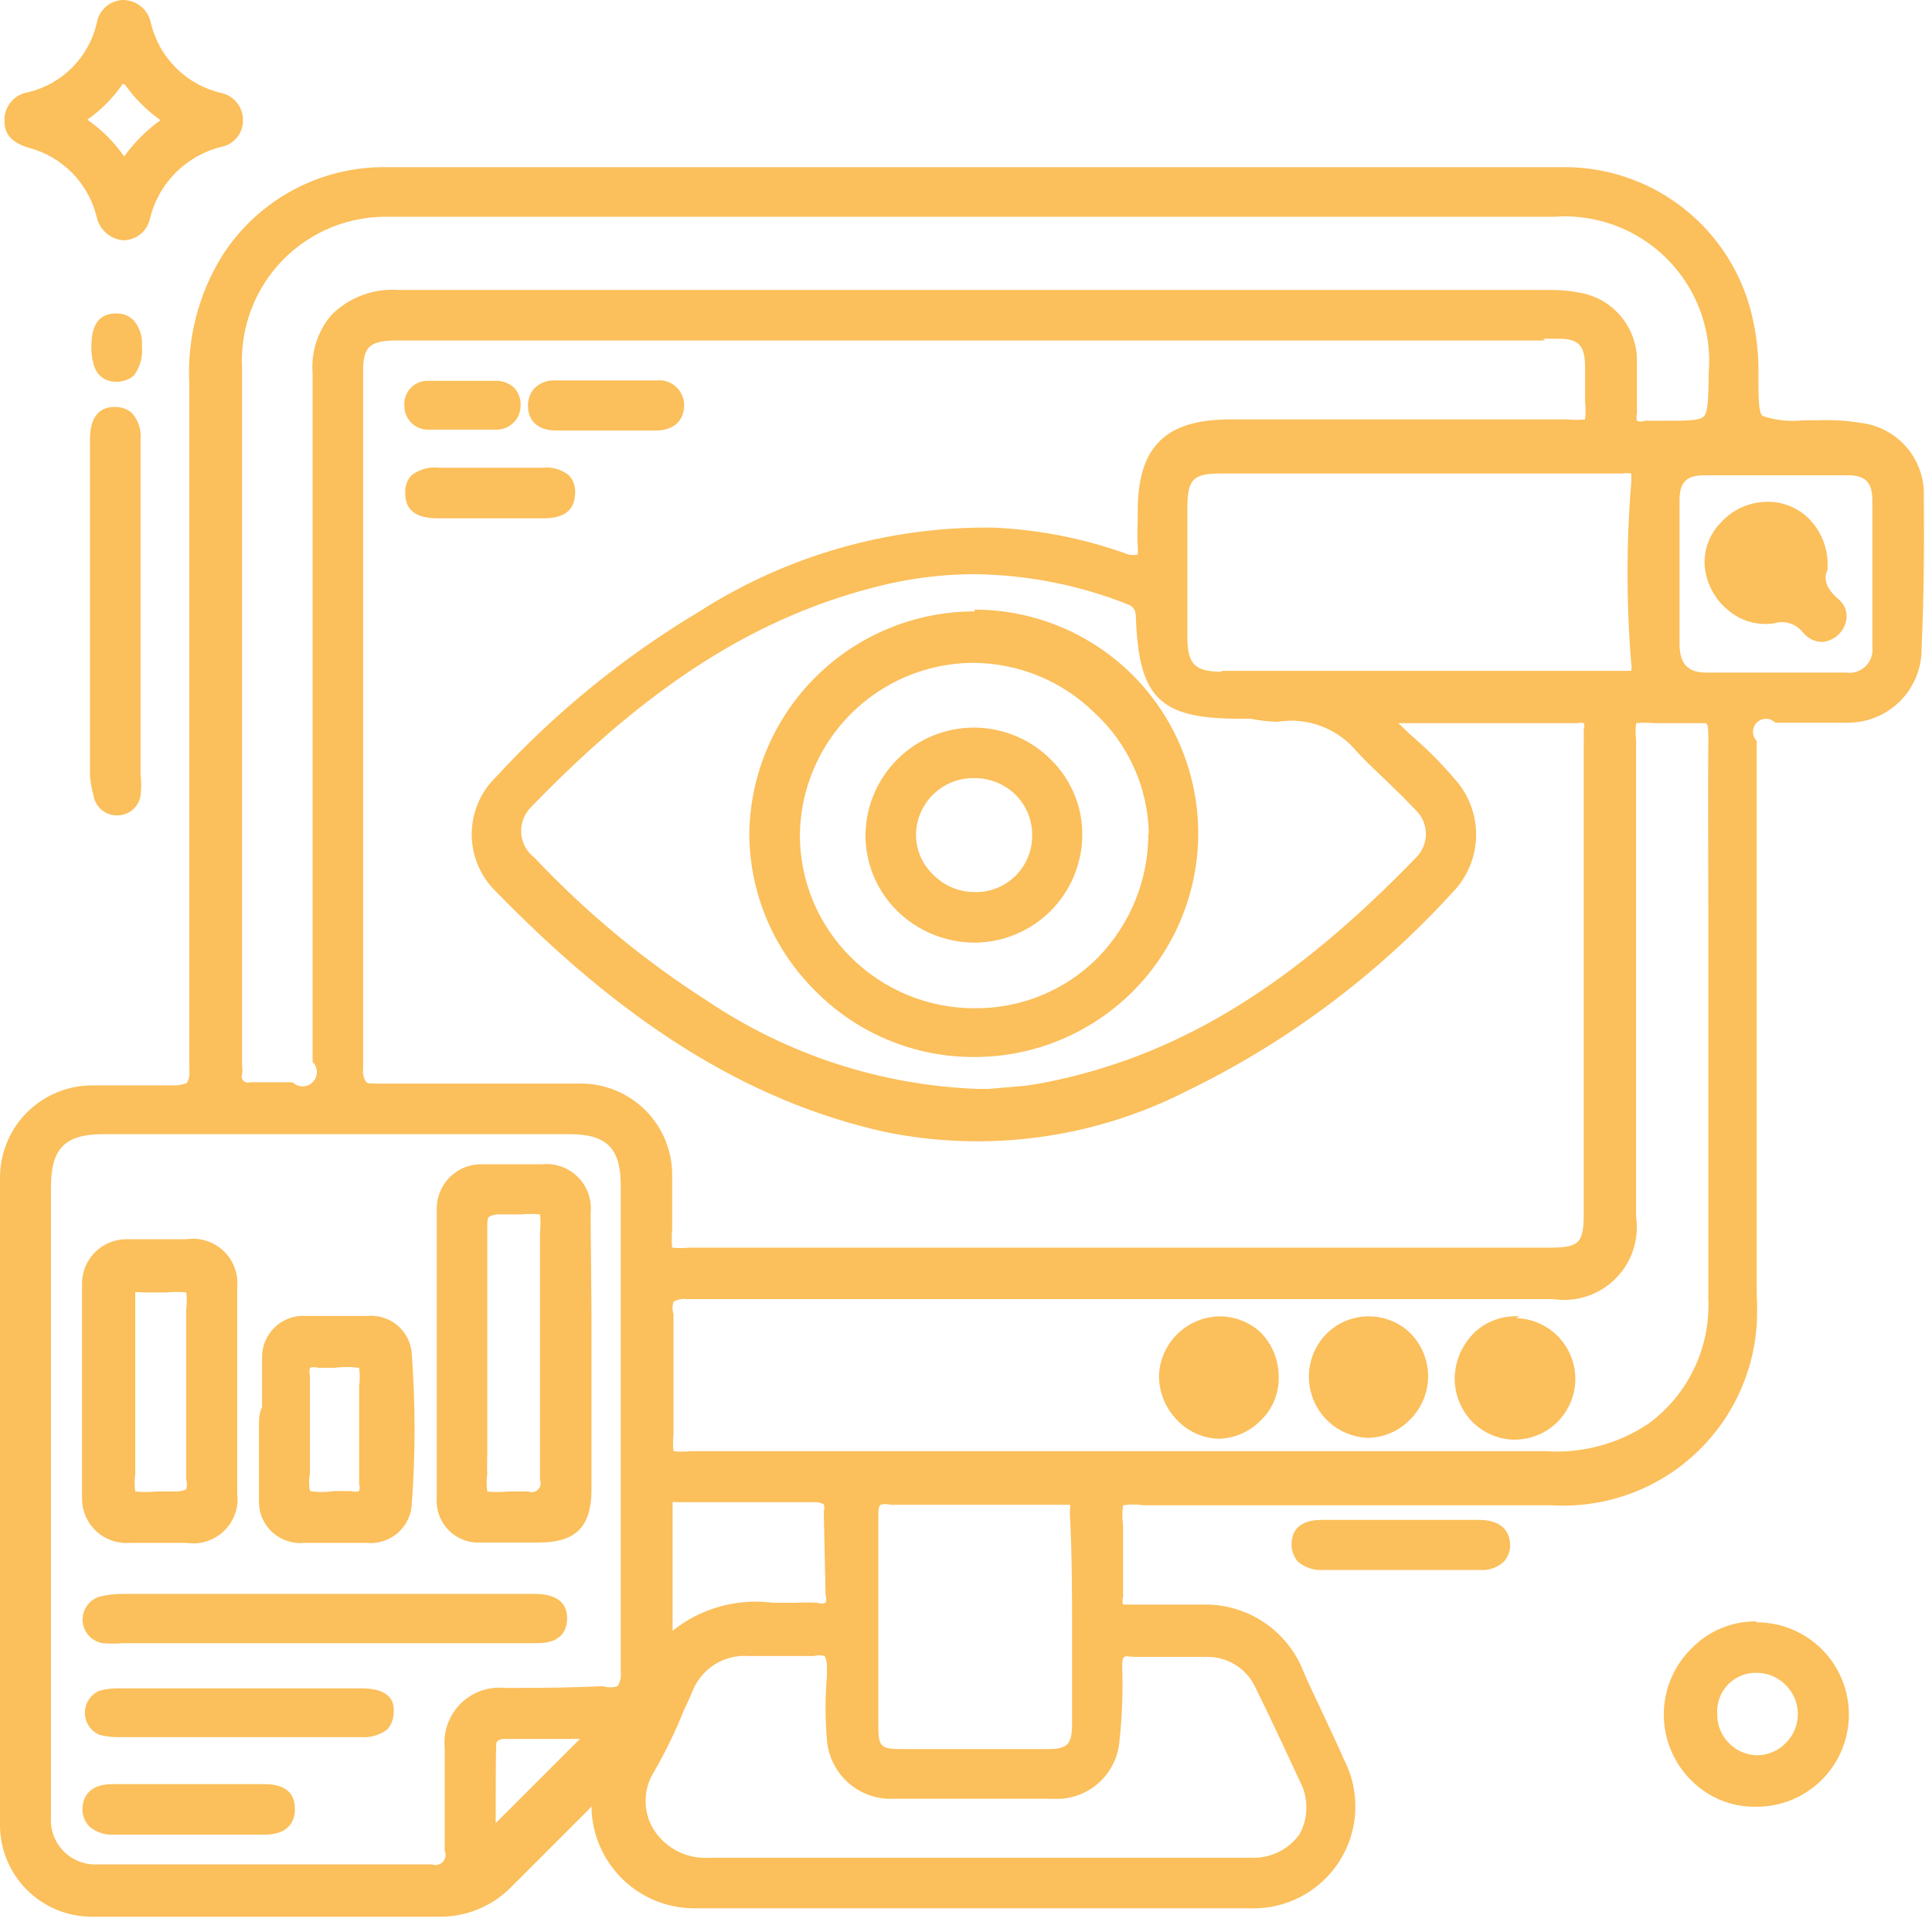 <?xml version="1.0" encoding="UTF-8"?> <svg xmlns="http://www.w3.org/2000/svg" width="109" height="109" viewBox="0 0 109 109" fill="none"><path d="M108.538 27.991C108.571 26.987 108.227 26.008 107.575 25.244C106.922 24.48 106.008 23.988 105.011 23.864C104.185 23.727 103.346 23.676 102.51 23.714H101.709C100.941 23.8 100.164 23.714 99.433 23.464C99.208 23.238 99.208 22.438 99.208 21.212C99.23 20.085 99.112 18.959 98.858 17.86C98.304 15.444 96.939 13.29 94.992 11.757C93.044 10.223 90.63 9.402 88.151 9.431H21.813C19.968 9.405 18.147 9.851 16.523 10.727C14.899 11.602 13.525 12.878 12.533 14.434C11.19 16.606 10.543 19.137 10.682 21.688V52.205C10.682 54.907 10.682 57.683 10.682 60.41C10.715 60.654 10.662 60.902 10.532 61.11C10.532 61.11 10.206 61.235 9.856 61.235C8.455 61.235 7.005 61.235 5.629 61.235H5.204C3.824 61.235 2.5 61.784 1.524 62.759C0.549 63.735 0.001 65.058 0.001 66.438C0.001 78.17 0.001 90.077 0.001 102.884C-0.01 103.579 0.12 104.269 0.382 104.913C0.644 105.556 1.033 106.14 1.525 106.631C2.018 107.121 2.604 107.507 3.249 107.766C3.894 108.024 4.584 108.151 5.279 108.137H24.79C25.549 108.145 26.302 107.998 27.003 107.706C27.704 107.413 28.338 106.982 28.867 106.436L33.17 102.134L33.37 101.909C33.376 102.68 33.536 103.441 33.84 104.149C34.144 104.858 34.586 105.498 35.14 106.034C35.694 106.569 36.35 106.989 37.068 107.269C37.786 107.548 38.553 107.682 39.323 107.662H70.466C71.475 107.706 72.478 107.484 73.374 107.017C74.269 106.551 75.026 105.857 75.569 105.005C76.111 104.153 76.42 103.174 76.464 102.165C76.508 101.156 76.286 100.153 75.819 99.257C75.469 98.432 75.044 97.581 74.669 96.756C74.293 95.93 73.893 95.155 73.518 94.254C73.07 93.134 72.292 92.177 71.286 91.512C70.28 90.846 69.096 90.502 67.89 90.527C66.689 90.527 65.388 90.527 63.812 90.527C63.512 90.527 63.387 90.527 63.362 90.527C63.316 90.389 63.316 90.24 63.362 90.102C63.362 89.202 63.362 88.276 63.362 87.4V86.025C63.306 85.66 63.306 85.289 63.362 84.924C63.743 84.865 64.132 84.865 64.513 84.924H87.526C90.406 85.103 93.24 84.135 95.409 82.233C97.579 80.33 98.909 77.647 99.108 74.768C99.144 74.177 99.144 73.584 99.108 72.992V41.799C98.972 41.66 98.897 41.472 98.899 41.278C98.901 41.083 98.981 40.897 99.12 40.761C99.26 40.625 99.447 40.55 99.642 40.552C99.836 40.555 100.022 40.634 100.158 40.774H104.211C104.762 40.78 105.31 40.677 105.821 40.47C106.332 40.263 106.797 39.955 107.188 39.566C107.579 39.178 107.889 38.715 108.099 38.205C108.31 37.695 108.416 37.148 108.413 36.596C108.538 33.82 108.563 30.918 108.538 27.991ZM96.381 51.73V73.267C96.443 74.63 96.167 75.988 95.578 77.218C94.989 78.449 94.105 79.515 93.004 80.321C91.287 81.471 89.237 82.017 87.176 81.872H80.847C75.094 81.872 69.115 81.872 63.337 81.872C61.386 81.872 59.46 81.872 57.509 81.872H49.704C46.177 81.872 42.55 81.872 38.948 81.872C38.632 81.91 38.313 81.91 37.998 81.872C37.962 81.556 37.962 81.238 37.998 80.922C37.998 80.246 37.998 79.571 37.998 78.896C37.998 77.345 37.998 75.719 37.998 74.143C37.925 73.915 37.925 73.67 37.998 73.442C38.232 73.308 38.505 73.255 38.773 73.292H87.626C88.26 73.389 88.909 73.336 89.518 73.137C90.128 72.938 90.683 72.598 91.138 72.146C91.593 71.693 91.936 71.14 92.138 70.531C92.34 69.922 92.397 69.275 92.304 68.64V41.749C92.27 41.433 92.27 41.115 92.304 40.799C92.636 40.765 92.972 40.765 93.304 40.799H94.055C94.555 40.799 95.08 40.799 95.581 40.799C96.081 40.799 96.131 40.799 96.231 40.799C96.331 40.799 96.381 41.024 96.381 41.499C96.356 44.901 96.381 48.403 96.381 51.73ZM63.312 94.079C63.312 93.779 63.312 93.554 63.437 93.479C63.562 93.404 63.737 93.479 64.062 93.479C64.813 93.479 65.588 93.479 66.314 93.479H68.04C68.618 93.462 69.188 93.614 69.681 93.916C70.174 94.218 70.569 94.657 70.816 95.18C71.742 97.056 72.542 98.782 73.318 100.458C73.572 100.922 73.705 101.442 73.705 101.971C73.705 102.5 73.572 103.021 73.318 103.485C73.012 103.912 72.605 104.256 72.134 104.488C71.662 104.719 71.141 104.83 70.616 104.811H50.605C47.128 104.811 43.551 104.811 40.024 104.811C39.403 104.853 38.782 104.726 38.227 104.444C37.672 104.162 37.204 103.736 36.872 103.21C36.578 102.727 36.422 102.173 36.422 101.609C36.422 101.044 36.578 100.49 36.872 100.008C37.532 98.867 38.109 97.68 38.598 96.456C38.773 96.106 38.923 95.755 39.073 95.405C39.321 94.784 39.76 94.258 40.326 93.902C40.893 93.547 41.558 93.381 42.225 93.429H43.426C44.276 93.429 45.127 93.429 45.927 93.429C46.123 93.375 46.331 93.375 46.527 93.429C46.633 93.646 46.677 93.889 46.652 94.129V94.58C46.553 95.762 46.553 96.95 46.652 98.132C46.717 99.065 47.142 99.937 47.837 100.562C48.533 101.188 49.445 101.518 50.38 101.484H59.385C60.323 101.545 61.248 101.233 61.956 100.614C62.664 99.995 63.098 99.12 63.162 98.182C63.311 96.82 63.361 95.449 63.312 94.079ZM27.992 98.382C27.992 98.382 27.992 98.107 28.492 98.107H32.719L27.967 102.859V102.434C27.967 101.108 27.967 99.733 27.992 98.382ZM29.242 95.23H28.492C28.034 95.183 27.571 95.239 27.137 95.393C26.702 95.547 26.308 95.796 25.982 96.122C25.657 96.448 25.407 96.842 25.253 97.276C25.099 97.711 25.043 98.174 25.09 98.632C25.09 100.783 25.09 102.584 25.09 104.41C25.137 104.514 25.152 104.629 25.133 104.741C25.114 104.853 25.063 104.957 24.986 105.04C24.908 105.123 24.808 105.181 24.697 105.207C24.587 105.233 24.471 105.225 24.365 105.186H5.504C5.147 105.205 4.791 105.147 4.459 105.017C4.126 104.887 3.826 104.687 3.577 104.432C3.328 104.176 3.137 103.87 3.016 103.534C2.896 103.198 2.848 102.84 2.877 102.484C2.877 98.182 2.877 93.829 2.877 89.602V80.496C2.877 75.969 2.877 71.466 2.877 66.939C2.877 64.787 3.678 63.987 5.829 63.987H32.119C34.245 63.987 35.021 64.787 35.021 66.889V75.869C35.021 81.922 35.021 88.151 35.021 94.305C35.06 94.592 34.998 94.883 34.846 95.13C34.578 95.218 34.288 95.218 34.02 95.13C32.444 95.205 30.818 95.23 29.242 95.23ZM60.485 92.228V97.231C60.485 98.432 60.235 98.682 59.06 98.682H50.855C49.704 98.682 49.554 98.532 49.554 97.406C49.554 96.281 49.554 94.605 49.554 93.229V91.453V89.652C49.554 88.326 49.554 86.95 49.554 85.574C49.554 85.224 49.554 84.999 49.679 84.899C49.858 84.84 50.051 84.84 50.23 84.899C53.006 84.899 55.958 84.899 59.81 84.899C60.185 84.899 60.31 84.899 60.36 84.899C60.41 84.899 60.36 85.074 60.36 85.424C60.485 87.651 60.485 89.927 60.485 92.228ZM46.577 90.002C46.632 90.138 46.632 90.291 46.577 90.427C46.432 90.481 46.272 90.481 46.127 90.427C45.711 90.402 45.293 90.402 44.876 90.427H43.626C42.622 90.293 41.601 90.364 40.625 90.635C39.65 90.905 38.739 91.371 37.947 92.003V90.702C37.947 88.876 37.947 86.975 37.947 85.124C37.947 84.849 37.947 84.774 37.947 84.749C37.947 84.724 37.947 84.749 38.323 84.749C41.024 84.749 43.551 84.749 46.002 84.749C46.169 84.746 46.334 84.789 46.477 84.874C46.516 85.005 46.516 85.144 46.477 85.274L46.577 90.002ZM72.067 40.724C72.901 40.586 73.756 40.671 74.547 40.969C75.337 41.268 76.035 41.77 76.57 42.425C77.12 43.025 77.72 43.575 78.296 44.126C78.871 44.676 79.346 45.151 79.872 45.702C80.053 45.877 80.198 46.086 80.296 46.318C80.395 46.55 80.446 46.8 80.446 47.052C80.446 47.304 80.395 47.554 80.296 47.786C80.198 48.018 80.053 48.228 79.872 48.403C73.043 55.457 66.839 59.334 59.735 60.91C59.06 61.06 58.409 61.185 57.809 61.26L55.758 61.436H55.182C49.704 61.234 44.392 59.501 39.849 56.433C36.304 54.164 33.053 51.467 30.168 48.403C29.948 48.239 29.767 48.03 29.636 47.79C29.504 47.55 29.427 47.284 29.407 47.011C29.388 46.737 29.429 46.464 29.525 46.207C29.622 45.951 29.773 45.719 29.968 45.526C36.672 38.597 42.775 34.72 49.779 33.019C51.467 32.613 53.196 32.403 54.932 32.394C57.887 32.421 60.812 32.989 63.562 34.07C63.962 34.22 64.088 34.395 64.088 34.92C64.263 39.398 65.463 40.548 69.916 40.548H70.541C71.044 40.647 71.555 40.706 72.067 40.724ZM68.94 37.897C67.389 37.897 66.989 37.472 66.989 35.896V28.692C66.989 27.016 67.314 26.715 68.89 26.715H91.578C91.727 26.684 91.88 26.684 92.029 26.715C92.045 26.89 92.045 27.066 92.029 27.241C91.753 30.629 91.753 34.034 92.029 37.422C92.058 37.562 92.058 37.707 92.029 37.847H68.915L68.94 37.897ZM87.051 19.111H87.951C89.077 19.111 89.402 19.511 89.427 20.637C89.427 21.162 89.427 21.713 89.427 22.263V22.663C89.464 22.996 89.464 23.331 89.427 23.664C89.103 23.696 88.776 23.696 88.451 23.664H69.391C65.738 23.664 64.188 25.215 64.188 28.842V29.417C64.162 29.875 64.162 30.335 64.188 30.793C64.203 30.959 64.203 31.127 64.188 31.293C64.022 31.321 63.853 31.321 63.687 31.293C61.229 30.395 58.647 29.881 56.033 29.767C50.15 29.69 44.374 31.342 39.423 34.52C35.186 37.057 31.336 40.191 27.992 43.825C27.147 44.64 26.653 45.751 26.616 46.924C26.578 48.097 27 49.238 27.792 50.104C35.046 57.608 42.075 62.111 49.929 63.862C55.677 65.039 61.655 64.237 66.889 61.586C72.556 58.845 77.65 55.05 81.898 50.404C82.751 49.557 83.245 48.414 83.277 47.212C83.31 46.011 82.879 44.843 82.073 43.95C81.307 43.051 80.471 42.215 79.571 41.449L78.896 40.799H89.027C89.132 40.764 89.246 40.764 89.352 40.799C89.375 40.854 89.388 40.914 89.388 40.974C89.388 41.034 89.375 41.093 89.352 41.149V41.524C89.364 41.59 89.364 41.658 89.352 41.724V68.465C89.352 70.141 89.102 70.391 87.401 70.391H38.873C38.557 70.423 38.238 70.423 37.922 70.391C37.889 70.058 37.889 69.723 37.922 69.39V66.413C37.94 65.711 37.814 65.013 37.551 64.361C37.289 63.71 36.897 63.119 36.398 62.624C35.898 62.13 35.304 61.743 34.65 61.487C33.996 61.231 33.296 61.111 32.594 61.135C28.592 61.135 24.965 61.135 21.313 61.135C20.863 61.135 20.688 61.135 20.637 61.01C20.507 60.802 20.454 60.554 20.487 60.31C20.487 51.105 20.487 41.749 20.487 32.794V20.912C20.487 19.611 20.838 19.261 22.138 19.211H87.176L87.051 19.111ZM96.131 23.489C95.881 23.739 95.155 23.739 93.955 23.739H92.779C92.712 23.768 92.64 23.784 92.566 23.784C92.493 23.784 92.421 23.768 92.354 23.739C92.315 23.6 92.315 23.453 92.354 23.314C92.354 22.238 92.354 21.162 92.354 20.337C92.354 19.417 92.027 18.527 91.431 17.826C90.835 17.125 90.01 16.658 89.102 16.51C88.591 16.409 88.072 16.359 87.551 16.36H22.514C21.81 16.305 21.104 16.404 20.443 16.65C19.782 16.896 19.182 17.284 18.686 17.785C17.922 18.689 17.545 19.857 17.636 21.037C17.636 31.718 17.636 42.6 17.636 53.106V59.91C17.788 60.059 17.875 60.263 17.878 60.476C17.88 60.69 17.797 60.895 17.648 61.048C17.499 61.2 17.295 61.287 17.082 61.29C16.868 61.292 16.663 61.21 16.51 61.06H15.76C15.209 61.06 14.659 61.06 14.109 61.06C14.046 61.084 13.978 61.089 13.912 61.074C13.847 61.06 13.787 61.027 13.739 60.98C13.692 60.932 13.659 60.872 13.645 60.807C13.63 60.741 13.635 60.673 13.658 60.61C13.684 60.453 13.684 60.292 13.658 60.135V49.003C13.658 39.748 13.658 30.168 13.658 20.737C13.602 19.618 13.779 18.5 14.177 17.453C14.575 16.405 15.186 15.452 15.971 14.653C16.756 13.854 17.699 13.226 18.739 12.809C19.779 12.393 20.894 12.196 22.013 12.232H87.626C88.801 12.138 89.982 12.3 91.088 12.707C92.194 13.113 93.199 13.755 94.034 14.586C94.868 15.419 95.512 16.422 95.922 17.527C96.331 18.632 96.497 19.812 96.406 20.987C96.381 22.388 96.381 23.239 96.131 23.489ZM94.755 33.495V32.394V28.241C94.755 27.191 95.155 26.816 96.156 26.816H104.286C105.236 26.816 105.611 27.216 105.636 28.166C105.636 31.168 105.636 33.895 105.636 36.521C105.657 36.718 105.633 36.917 105.566 37.103C105.498 37.289 105.389 37.457 105.247 37.595C105.104 37.732 104.933 37.835 104.744 37.896C104.556 37.957 104.357 37.975 104.161 37.947H96.281C95.255 37.947 94.805 37.497 94.755 36.446V33.495Z" fill="#FBBF5B"></path><path d="M1.601 8.33C2.536 8.572 3.387 9.063 4.065 9.75C4.743 10.437 5.223 11.295 5.454 12.232C5.528 12.585 5.714 12.905 5.984 13.144C6.255 13.383 6.595 13.528 6.954 13.558C7.303 13.556 7.641 13.436 7.913 13.218C8.186 13 8.377 12.697 8.455 12.357C8.689 11.37 9.192 10.467 9.907 9.747C10.622 9.028 11.522 8.52 12.508 8.28C12.852 8.21 13.16 8.021 13.38 7.747C13.599 7.473 13.716 7.13 13.708 6.779C13.712 6.426 13.595 6.082 13.376 5.805C13.158 5.527 12.852 5.333 12.508 5.253C11.535 5.031 10.644 4.541 9.937 3.838C9.229 3.135 8.733 2.247 8.505 1.276C8.431 0.918 8.237 0.596 7.955 0.364C7.673 0.132 7.32 0.004 6.954 0C6.588 0.008 6.236 0.145 5.961 0.388C5.687 0.631 5.507 0.963 5.454 1.326C5.232 2.265 4.754 3.124 4.075 3.808C3.395 4.492 2.539 4.975 1.601 5.203C1.236 5.255 0.901 5.434 0.654 5.709C0.407 5.983 0.264 6.335 0.251 6.704C0.226 7.379 0.451 7.98 1.601 8.33ZM7.055 4.778C7.604 5.553 8.281 6.229 9.056 6.779C8.264 7.346 7.571 8.039 7.005 8.83C6.444 8.018 5.74 7.315 4.928 6.754C5.71 6.202 6.387 5.516 6.929 4.728L7.055 4.778Z" fill="#FBBF5B"></path><path d="M99.083 91.478C98.408 91.47 97.739 91.6 97.116 91.857C96.492 92.115 95.928 92.497 95.456 92.978C94.953 93.466 94.554 94.049 94.281 94.694C94.009 95.338 93.868 96.031 93.868 96.731C93.868 97.43 94.009 98.123 94.281 98.768C94.554 99.412 94.953 99.996 95.456 100.483C96.394 101.413 97.662 101.935 98.983 101.934H99.108C100.488 101.934 101.811 101.385 102.787 100.41C103.763 99.434 104.311 98.111 104.311 96.731C104.311 95.351 103.763 94.027 102.787 93.052C101.811 92.076 100.488 91.528 99.108 91.528L99.083 91.478ZM99.083 94.379C99.389 94.375 99.693 94.433 99.977 94.549C100.261 94.665 100.518 94.837 100.734 95.055C100.954 95.269 101.13 95.526 101.25 95.809C101.37 96.093 101.432 96.398 101.432 96.706C101.432 97.013 101.37 97.318 101.25 97.602C101.13 97.885 100.954 98.142 100.734 98.356C100.315 98.776 99.75 99.018 99.158 99.032C98.853 99.029 98.553 98.965 98.273 98.845C97.993 98.725 97.74 98.55 97.529 98.331C97.317 98.113 97.151 97.854 97.04 97.571C96.928 97.287 96.875 96.985 96.881 96.681C96.864 96.376 96.91 96.071 97.018 95.785C97.125 95.499 97.292 95.24 97.507 95.023C97.721 94.806 97.979 94.636 98.264 94.525C98.548 94.415 98.853 94.365 99.158 94.379H99.083Z" fill="#FBBF5B"></path><path d="M5.279 44.901C5.332 45.212 5.495 45.494 5.738 45.696C5.981 45.898 6.288 46.006 6.604 46.002C6.92 46.006 7.227 45.898 7.47 45.696C7.713 45.494 7.877 45.212 7.93 44.901C7.978 44.502 7.978 44.099 7.93 43.7V24.764C7.952 24.503 7.922 24.24 7.84 23.991C7.759 23.741 7.628 23.511 7.455 23.314C7.316 23.189 7.154 23.093 6.978 23.033C6.802 22.973 6.615 22.949 6.429 22.963C5.804 22.963 5.078 23.314 5.078 24.764V43.8C5.11 44.173 5.177 44.541 5.279 44.901Z" fill="#FBBF5B"></path><path d="M83.424 85.749H74.643C74.218 85.749 72.918 85.749 72.867 87.075C72.852 87.449 72.977 87.815 73.218 88.101C73.621 88.442 74.141 88.613 74.668 88.576H83.474C83.723 88.597 83.975 88.566 84.212 88.484C84.448 88.402 84.666 88.272 84.849 88.101C85.089 87.834 85.214 87.484 85.2 87.125C85.174 86.5 84.824 85.749 83.424 85.749Z" fill="#FBBF5B"></path><path d="M6.554 21.537C6.92 21.549 7.276 21.424 7.555 21.187C7.907 20.713 8.068 20.123 8.005 19.536C8.03 19.271 8 19.003 7.918 18.75C7.837 18.496 7.705 18.262 7.53 18.06C7.401 17.935 7.248 17.837 7.081 17.772C6.913 17.708 6.734 17.678 6.554 17.685C5.154 17.685 5.154 19.036 5.154 19.736C5.204 20.287 5.254 21.512 6.554 21.537Z" fill="#FBBF5B"></path><path d="M30.618 26.39H24.79C24.512 26.354 24.23 26.373 23.959 26.446C23.689 26.519 23.436 26.644 23.214 26.816C23.089 26.954 22.994 27.116 22.933 27.293C22.873 27.469 22.849 27.655 22.864 27.841C22.864 29.217 24.164 29.242 24.84 29.242H30.593C31.093 29.242 32.419 29.242 32.444 27.841C32.463 27.655 32.441 27.467 32.381 27.29C32.321 27.113 32.223 26.951 32.094 26.816C31.889 26.65 31.652 26.527 31.399 26.454C31.145 26.381 30.88 26.359 30.618 26.39Z" fill="#FBBF5B"></path><path d="M31.344 24.289H36.997C37.997 24.289 38.598 23.739 38.598 22.863C38.599 22.668 38.559 22.475 38.481 22.297C38.403 22.118 38.288 21.957 38.144 21.826C38.001 21.694 37.831 21.593 37.646 21.531C37.462 21.468 37.266 21.445 37.072 21.462H31.344C31.123 21.448 30.902 21.48 30.695 21.558C30.488 21.635 30.299 21.756 30.143 21.913C30.017 22.055 29.922 22.222 29.862 22.403C29.802 22.583 29.778 22.774 29.793 22.963C29.793 23.363 29.993 24.264 31.344 24.289Z" fill="#FBBF5B"></path><path d="M24.114 24.239H28.017C28.362 24.239 28.695 24.108 28.946 23.87C29.198 23.633 29.348 23.308 29.367 22.963C29.387 22.775 29.368 22.585 29.312 22.405C29.256 22.224 29.165 22.057 29.042 21.913C28.778 21.644 28.418 21.491 28.042 21.487C26.766 21.487 25.415 21.487 24.064 21.487C23.889 21.494 23.717 21.535 23.558 21.61C23.399 21.684 23.257 21.79 23.14 21.921C23.023 22.052 22.934 22.205 22.878 22.371C22.822 22.537 22.8 22.713 22.814 22.888C22.81 23.062 22.841 23.235 22.905 23.397C22.969 23.559 23.063 23.707 23.184 23.833C23.305 23.958 23.449 24.059 23.609 24.128C23.769 24.198 23.94 24.236 24.114 24.239Z" fill="#FBBF5B"></path><path d="M33.32 68.464C33.363 68.091 33.322 67.713 33.2 67.359C33.077 67.004 32.876 66.681 32.612 66.414C32.348 66.147 32.027 65.944 31.673 65.818C31.319 65.692 30.942 65.648 30.568 65.688C29.293 65.688 28.242 65.688 27.266 65.688C26.927 65.671 26.589 65.723 26.271 65.841C25.953 65.959 25.662 66.141 25.416 66.375C25.17 66.609 24.975 66.89 24.841 67.202C24.708 67.514 24.639 67.85 24.64 68.189C24.64 73.617 24.64 79.121 24.64 84.524C24.618 84.858 24.667 85.193 24.785 85.506C24.903 85.82 25.087 86.105 25.323 86.341C25.56 86.578 25.845 86.762 26.158 86.88C26.472 86.998 26.807 87.047 27.141 87.025H30.418C32.469 87.025 33.345 86.15 33.37 84.123V73.993C33.345 72.192 33.345 70.315 33.32 68.464ZM27.491 81.922C27.491 79.946 27.491 77.945 27.491 75.994C27.491 74.043 27.491 71.541 27.491 69.315C27.491 68.865 27.491 68.689 27.617 68.639C27.742 68.589 27.842 68.489 28.292 68.514H29.418C29.767 68.478 30.119 68.478 30.468 68.514C30.504 68.847 30.504 69.182 30.468 69.515C30.468 69.815 30.468 70.215 30.468 70.666C30.468 71.966 30.468 73.167 30.468 74.543V76.294C30.468 76.944 30.468 77.595 30.468 78.245C30.468 79.971 30.468 81.747 30.468 83.498C30.505 83.589 30.514 83.689 30.494 83.784C30.474 83.88 30.427 83.968 30.358 84.038C30.288 84.107 30.2 84.154 30.104 84.174C30.008 84.194 29.909 84.185 29.818 84.148H28.692C28.293 84.186 27.891 84.186 27.491 84.148C27.442 83.817 27.442 83.48 27.491 83.148C27.466 82.823 27.491 82.422 27.491 81.922Z" fill="#FBBF5B"></path><path d="M7.28 87.05H10.557C10.938 87.103 11.327 87.068 11.692 86.946C12.058 86.825 12.39 86.621 12.664 86.349C12.937 86.078 13.145 85.748 13.27 85.383C13.394 85.019 13.433 84.63 13.383 84.249V76.744C13.383 75.393 13.383 73.993 13.383 72.617C13.418 72.24 13.366 71.861 13.232 71.507C13.099 71.153 12.887 70.835 12.612 70.575C12.338 70.315 12.008 70.12 11.648 70.006C11.287 69.892 10.906 69.861 10.532 69.915C9.281 69.915 8.155 69.915 7.13 69.915C6.466 69.915 5.83 70.179 5.361 70.648C4.892 71.117 4.628 71.753 4.628 72.417C4.628 76.569 4.628 80.671 4.628 84.599C4.634 84.936 4.709 85.269 4.847 85.576C4.985 85.884 5.183 86.161 5.431 86.39C5.679 86.619 5.97 86.796 6.288 86.909C6.606 87.022 6.943 87.07 7.28 87.05ZM10.507 74.968C10.507 75.794 10.507 76.644 10.507 77.47C10.507 77.845 10.507 78.22 10.507 78.595V79.921C10.507 81.097 10.507 82.272 10.507 83.473C10.562 83.652 10.562 83.844 10.507 84.023C10.507 84.023 10.306 84.148 9.906 84.148H8.806C8.415 84.185 8.021 84.185 7.63 84.148C7.581 83.825 7.581 83.496 7.63 83.173C7.63 82.848 7.63 82.448 7.63 81.972C7.63 80.671 7.63 79.471 7.63 78.095C7.63 76.719 7.63 75.043 7.63 73.517C7.63 73.117 7.63 72.967 7.63 72.917C7.63 72.867 7.83 72.917 8.205 72.917H9.406C9.772 72.881 10.141 72.881 10.507 72.917C10.551 73.241 10.551 73.569 10.507 73.892V74.968Z" fill="#FBBF5B"></path><path d="M14.609 80.571V81.822C14.609 82.798 14.609 83.773 14.609 84.774C14.615 85.09 14.685 85.403 14.816 85.691C14.947 85.979 15.135 86.238 15.369 86.451C15.603 86.664 15.879 86.827 16.178 86.93C16.477 87.033 16.795 87.074 17.11 87.05H20.738C21.053 87.074 21.37 87.033 21.67 86.93C21.969 86.827 22.244 86.664 22.479 86.451C22.713 86.238 22.901 85.979 23.032 85.691C23.163 85.403 23.233 85.09 23.239 84.774C23.439 82.017 23.439 79.25 23.239 76.494C23.233 76.178 23.163 75.867 23.032 75.58C22.901 75.293 22.712 75.036 22.477 74.825C22.243 74.614 21.967 74.453 21.668 74.353C21.369 74.253 21.052 74.215 20.738 74.243H17.285C16.963 74.218 16.64 74.261 16.335 74.369C16.031 74.477 15.752 74.646 15.517 74.868C15.281 75.089 15.095 75.356 14.969 75.654C14.843 75.951 14.78 76.271 14.784 76.594C14.784 77.52 14.784 78.47 14.784 79.371C14.609 79.771 14.609 80.171 14.609 80.571ZM17.486 81.997V77.595C17.447 77.456 17.447 77.309 17.486 77.169C17.631 77.116 17.791 77.116 17.936 77.169H18.861C19.327 77.111 19.797 77.111 20.262 77.169C20.31 77.51 20.31 77.855 20.262 78.195V81.572C20.262 82.272 20.262 82.998 20.262 83.723C20.301 83.854 20.301 83.993 20.262 84.123C20.108 84.175 19.941 84.175 19.787 84.123H18.836C18.389 84.195 17.933 84.195 17.486 84.123C17.423 83.793 17.423 83.453 17.486 83.123V81.997Z" fill="#FBBF5B"></path><path d="M30.218 89.927H6.98C6.525 89.919 6.071 89.969 5.629 90.077C5.336 90.163 5.082 90.346 4.906 90.595C4.731 90.844 4.644 91.145 4.662 91.45C4.679 91.754 4.799 92.044 5.002 92.271C5.205 92.499 5.479 92.651 5.779 92.704C6.162 92.74 6.547 92.74 6.929 92.704H30.218C30.693 92.704 31.944 92.704 31.994 91.353C32.044 90.002 30.668 89.927 30.218 89.927Z" fill="#FBBF5B"></path><path d="M20.387 95.255H6.854C6.442 95.239 6.03 95.281 5.629 95.38C5.38 95.481 5.168 95.654 5.018 95.877C4.868 96.1 4.788 96.362 4.788 96.631C4.788 96.899 4.868 97.161 5.018 97.384C5.168 97.607 5.38 97.78 5.629 97.881C5.989 97.971 6.359 98.013 6.729 98.007H20.387C20.918 98.046 21.445 97.886 21.863 97.556C22.1 97.278 22.224 96.921 22.213 96.556C22.288 95.305 20.887 95.255 20.387 95.255Z" fill="#FBBF5B"></path><path d="M14.909 100.658H6.354C4.853 100.658 4.678 101.584 4.653 102.009C4.644 102.196 4.672 102.383 4.737 102.56C4.801 102.736 4.9 102.897 5.028 103.034C5.395 103.354 5.868 103.524 6.354 103.51H14.909C16.41 103.51 16.635 102.609 16.635 102.084C16.66 101.133 16.06 100.658 14.909 100.658Z" fill="#FBBF5B"></path><path d="M68.79 74.268C67.906 74.286 67.063 74.64 66.431 75.258C65.799 75.876 65.426 76.712 65.388 77.595C65.383 78.527 65.742 79.424 66.389 80.096C66.691 80.421 67.054 80.683 67.457 80.868C67.861 81.052 68.297 81.156 68.74 81.172C69.624 81.156 70.468 80.797 71.091 80.171C71.435 79.853 71.707 79.466 71.888 79.034C72.069 78.603 72.156 78.137 72.142 77.67C72.143 76.733 71.775 75.834 71.117 75.168C70.483 74.584 69.652 74.262 68.79 74.268Z" fill="#FBBF5B"></path><path d="M77.17 74.268C76.285 74.278 75.44 74.638 74.819 75.268C74.354 75.748 74.038 76.351 73.909 77.006C73.78 77.661 73.844 78.339 74.093 78.959C74.342 79.578 74.765 80.112 75.311 80.496C75.857 80.88 76.503 81.097 77.17 81.122C78.042 81.109 78.876 80.76 79.496 80.146C79.835 79.824 80.105 79.436 80.29 79.006C80.474 78.576 80.57 78.113 80.57 77.645C80.57 77.177 80.474 76.714 80.29 76.284C80.105 75.854 79.835 75.466 79.496 75.143C78.86 74.566 78.029 74.253 77.17 74.268Z" fill="#FBBF5B"></path><path d="M85.725 74.268C85.27 74.237 84.814 74.299 84.385 74.45C83.955 74.6 83.56 74.836 83.223 75.143C82.532 75.798 82.12 76.694 82.073 77.645C82.039 78.568 82.372 79.467 82.998 80.146C83.304 80.473 83.671 80.736 84.079 80.921C84.487 81.105 84.927 81.208 85.375 81.222C85.825 81.232 86.272 81.153 86.692 80.99C87.111 80.826 87.495 80.582 87.82 80.271C88.145 79.96 88.406 79.588 88.587 79.175C88.768 78.763 88.867 78.32 88.877 77.87C88.886 77.42 88.808 76.972 88.644 76.553C88.481 76.133 88.237 75.75 87.926 75.425C87.615 75.099 87.243 74.839 86.831 74.657C86.418 74.476 85.975 74.378 85.525 74.368L85.725 74.268Z" fill="#FBBF5B"></path><path d="M54.982 34.495C51.647 34.494 48.444 35.806 46.067 38.146C43.689 40.486 42.327 43.667 42.275 47.002C42.275 48.653 42.603 50.288 43.238 51.812C43.873 53.336 44.804 54.72 45.977 55.882C47.15 57.079 48.552 58.028 50.099 58.672C51.646 59.317 53.306 59.644 54.982 59.634C58.329 59.634 61.539 58.305 63.906 55.938C66.272 53.571 67.602 50.361 67.602 47.014C67.602 43.668 66.272 40.458 63.906 38.091C61.539 35.724 58.329 34.395 54.982 34.395V34.495ZM64.788 47.002C64.797 49.616 63.782 52.13 61.961 54.006C61.054 54.927 59.971 55.656 58.776 56.15C57.581 56.644 56.3 56.893 55.007 56.883C53.708 56.889 52.42 56.638 51.218 56.144C50.016 55.65 48.923 54.924 48.003 54.006C47.091 53.103 46.367 52.027 45.873 50.842C45.379 49.657 45.126 48.386 45.127 47.102C45.159 44.542 46.188 42.096 47.996 40.284C49.804 38.471 52.248 37.435 54.807 37.397C57.408 37.382 59.908 38.398 61.761 40.223C62.699 41.09 63.453 42.137 63.977 43.302C64.502 44.467 64.786 45.725 64.813 47.002H64.788Z" fill="#FBBF5B"></path><path d="M97.582 34.495C97.93 34.773 98.332 34.976 98.762 35.093C99.193 35.209 99.642 35.235 100.083 35.17C100.373 35.079 100.684 35.078 100.974 35.168C101.264 35.257 101.521 35.432 101.709 35.671C101.836 35.831 101.995 35.963 102.176 36.058C102.357 36.153 102.556 36.208 102.76 36.221C103.14 36.202 103.499 36.039 103.764 35.765C104.029 35.491 104.18 35.126 104.185 34.745C104.181 34.561 104.136 34.381 104.054 34.217C103.972 34.053 103.854 33.908 103.71 33.794C102.735 32.969 103.01 32.344 103.11 32.144V31.968C103.127 31.476 103.045 30.986 102.869 30.526C102.692 30.066 102.426 29.647 102.084 29.292C101.761 28.961 101.37 28.702 100.939 28.534C100.508 28.366 100.045 28.291 99.583 28.316C99.108 28.332 98.641 28.445 98.211 28.647C97.781 28.849 97.397 29.137 97.081 29.492C96.758 29.818 96.51 30.211 96.355 30.643C96.199 31.075 96.14 31.536 96.181 31.994C96.234 32.483 96.385 32.958 96.626 33.387C96.866 33.817 97.192 34.194 97.582 34.495Z" fill="#FBBF5B"></path><path d="M54.957 41.049C53.353 41.048 51.813 41.677 50.667 42.799C49.522 43.922 48.861 45.449 48.829 47.052C48.82 47.85 48.971 48.641 49.271 49.38C49.572 50.118 50.017 50.79 50.58 51.355C51.742 52.514 53.315 53.17 54.957 53.181C56.563 53.181 58.104 52.548 59.247 51.42C60.389 50.291 61.041 48.758 61.061 47.152C61.072 46.358 60.922 45.57 60.621 44.835C60.32 44.1 59.874 43.433 59.31 42.875C58.74 42.299 58.062 41.841 57.316 41.528C56.569 41.214 55.767 41.052 54.957 41.049ZM58.234 47.152C58.234 47.58 58.148 48.004 57.981 48.398C57.813 48.791 57.568 49.147 57.26 49.444C56.952 49.741 56.586 49.972 56.186 50.124C55.786 50.276 55.36 50.346 54.932 50.329C54.496 50.322 54.065 50.227 53.666 50.051C53.266 49.875 52.906 49.621 52.606 49.303C52.31 49.014 52.075 48.667 51.916 48.285C51.757 47.902 51.677 47.491 51.68 47.077C51.687 46.651 51.778 46.231 51.947 45.84C52.117 45.45 52.363 45.096 52.669 44.801C52.977 44.506 53.339 44.274 53.736 44.119C54.133 43.965 54.556 43.89 54.982 43.9C55.413 43.898 55.841 43.981 56.24 44.144C56.639 44.307 57.002 44.547 57.309 44.851C57.608 45.154 57.844 45.513 58.003 45.908C58.162 46.303 58.241 46.726 58.234 47.152Z" fill="#FBBF5B"></path></svg> 